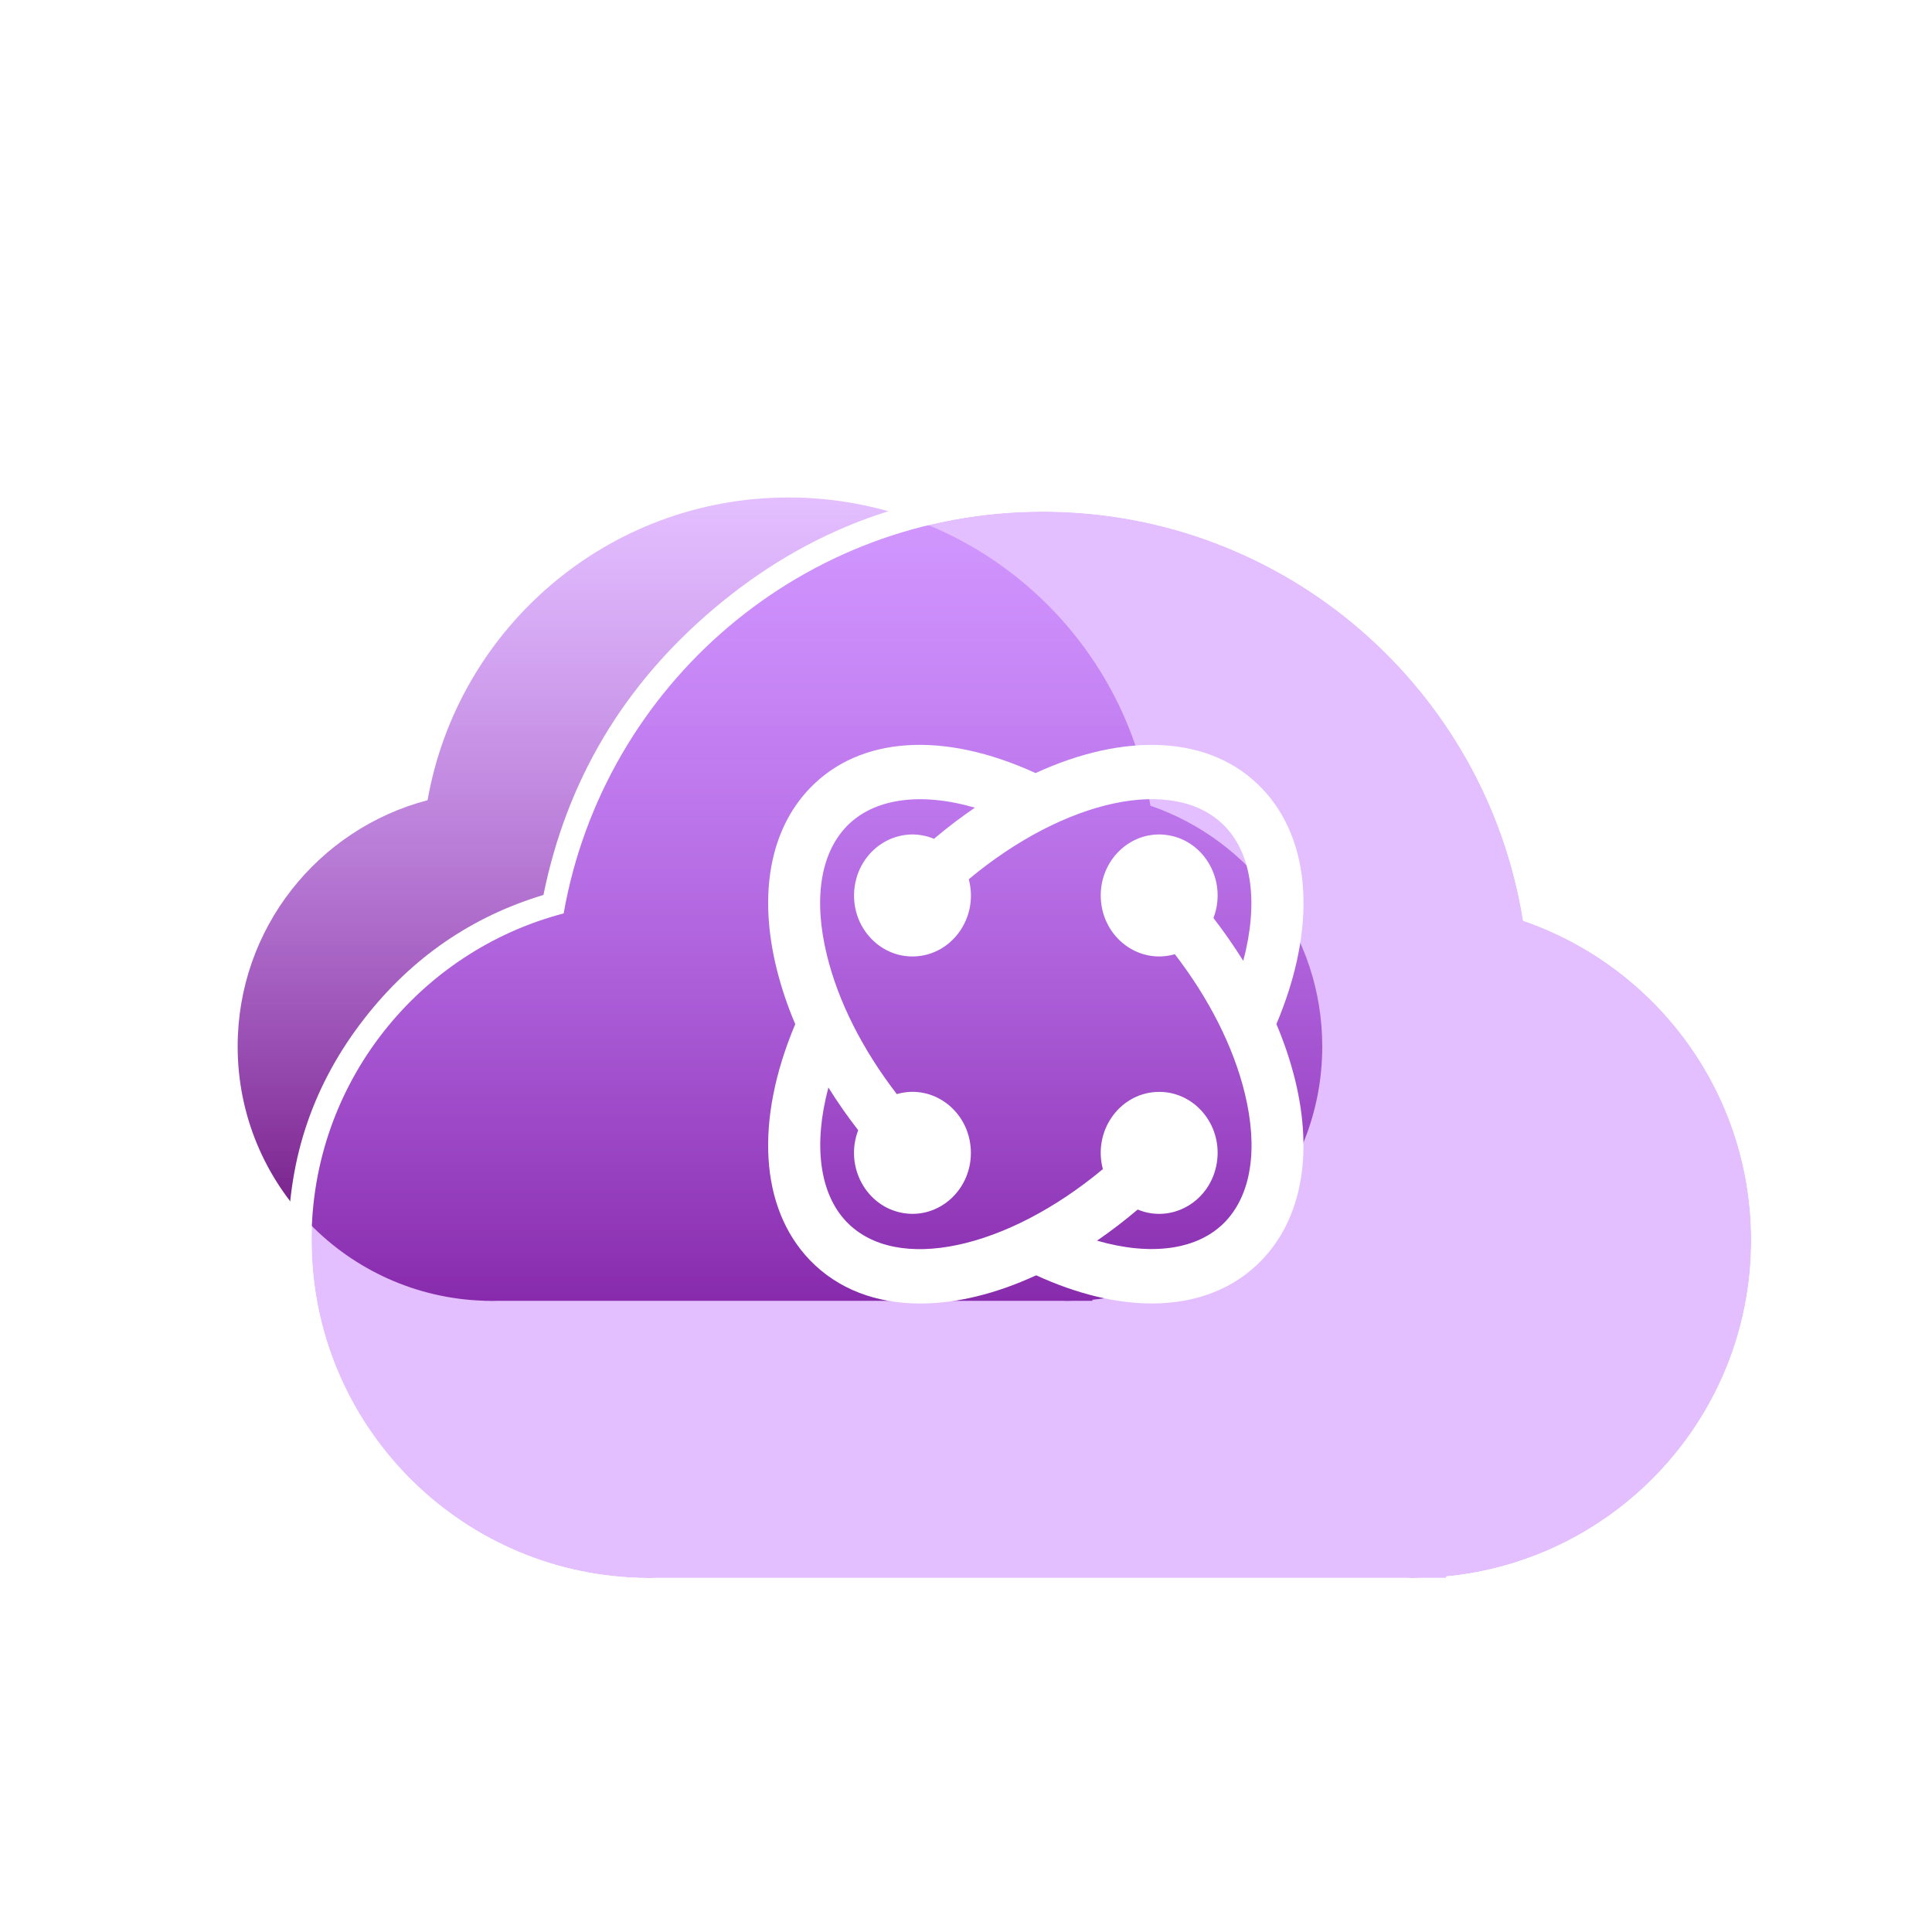 <svg xmlns="http://www.w3.org/2000/svg" xmlns:xlink="http://www.w3.org/1999/xlink" fill="none" version="1.1" width="83" height="83" viewBox="0 0 83 83"><defs><mask id="master_svg0_111_4521" style="mask-type:alpha" maskUnits="objectBoundingBox"><g><rect x="0" y="0" width="83" height="83" rx="0" fill="#FFFFFF" fill-opacity="1"/></g></mask><linearGradient x1="0.5" y1="1" x2="0.5" y2="0" id="master_svg1_29_2515"><stop offset="0%" stop-color="#660874" stop-opacity="1"/><stop offset="100%" stop-color="#BA60FF" stop-opacity="0.4"/></linearGradient><filter id="master_svg2_111_4523" filterUnits="objectBoundingBox" color-interpolation-filters="sRGB" x="0" y="0" width="1" height="1"><feFlood flood-opacity="0" result="BackgroundImageFix"/><feBlend mode="normal" in="SourceGraphic" in2="BackgroundImageFix" result="shape"/><feColorMatrix in="SourceAlpha" type="matrix" result="hardAlpha" values="0 0 0 0 0 0 0 0 0 0 0 0 0 0 0 0 0 0 127 0"/><feOffset dy="1" dx="0"/><feGaussianBlur stdDeviation="2"/><feComposite in2="hardAlpha" operator="arithmetic" k2="-1" k3="1"/><feColorMatrix type="matrix" values="0 0 0 0 0.627 0 0 0 0 0.741 0 0 0 0 1 0 0 0 1 0"/><feBlend mode="normal" in2="shape" result="effect1_innerShadow"/></filter></defs><g><g><g mask="url(#master_svg0_111_4521)"><g><path d="M56.805,44.955C56.805,40.16,53.718,36.089,49.423,34.614C48.222,27.108,41.719,21.372,33.875,21.372C26.113,21.372,19.668,26.988,18.369,34.377C13.674,35.606,10.21,39.875,10.21,44.955C10.21,50.881,14.924,55.702,20.806,55.881C20.806,55.881,20.806,55.884,20.806,55.884C20.806,55.884,20.919,55.884,20.919,55.884C20.994,55.886,21.069,55.89,21.145,55.89C21.22,55.89,21.295,55.886,21.371,55.884C21.371,55.884,45.645,55.884,45.645,55.884C45.72,55.886,45.795,55.89,45.87,55.89C45.946,55.89,46.021,55.886,46.096,55.884C46.096,55.884,46.931,55.884,46.931,55.884C46.931,55.884,46.931,55.838,46.931,55.838C52.473,55.304,56.805,50.636,56.805,44.955C56.805,44.955,56.805,44.955,56.805,44.955Z" fill="url(#master_svg1_29_2515)" fill-opacity="1"/></g></g><g filter="url(#master_svg2_111_4523)"><path d="M75.232,52.282C75.232,45.917,71.134,40.514,65.434,38.555C63.839,28.592,55.208,20.979,44.796,20.979C34.494,20.979,25.939,28.433,24.215,38.241C17.983,39.872,13.385,45.539,13.385,52.282C13.385,60.147,19.642,66.546,27.45,66.784C27.45,66.784,27.45,66.788,27.45,66.788C27.45,66.788,27.599,66.788,27.599,66.788C27.699,66.79,27.799,66.795,27.899,66.795C28,66.795,28.099,66.79,28.199,66.788C28.199,66.788,60.418,66.788,60.418,66.788C60.518,66.79,60.617,66.795,60.718,66.795C60.818,66.795,60.918,66.79,61.018,66.788C61.018,66.788,62.126,66.788,62.126,66.788C62.126,66.788,62.126,66.726,62.126,66.726C69.481,66.018,75.232,59.822,75.232,52.282C75.232,52.282,75.232,52.282,75.232,52.282Z" fill="#BA60FF" fill-opacity="0.4"/><path d="M72.175,62.741Q76.232,58.3,76.232,52.282Q76.232,47.243,73.279,43.178Q70.567,39.445,66.32,37.814Q64.932,30.315,59.074,25.273Q52.922,19.979,44.796,19.979Q36.761,19.979,30.642,25.17Q24.839,30.092,23.347,37.447Q18.712,38.849,15.676,42.728Q12.385,46.931,12.385,52.282Q12.385,58.577,16.773,63.09Q20.808,67.24,26.45,67.727Q26.886,67.765,27.331,67.781Q27.39,67.788,27.45,67.788L27.587,67.788L27.595,67.788Q27.625,67.789,27.675,67.79Q27.819,67.795,27.899,67.795Q27.98,67.795,28.123,67.79Q28.18,67.789,28.211,67.788L60.406,67.788L60.413,67.788Q60.444,67.789,60.494,67.79Q60.637,67.795,60.718,67.795Q60.799,67.795,60.942,67.79Q60.998,67.789,61.029,67.788L61.03,67.788L62.126,67.788Q62.359,67.788,62.567,67.685Q62.849,67.652,63.126,67.611Q68.457,66.81,72.175,62.741ZM75.232,52.282C75.232,45.917,71.134,40.514,65.434,38.555C63.839,28.592,55.208,20.979,44.796,20.979C34.494,20.979,25.939,28.433,24.215,38.241C17.983,39.872,13.385,45.539,13.385,52.282C13.385,60.147,19.642,66.546,27.45,66.784L27.45,66.788L27.599,66.788C27.699,66.79,27.799,66.795,27.899,66.795C28,66.795,28.099,66.79,28.199,66.788L60.418,66.788C60.518,66.79,60.617,66.795,60.718,66.795C60.818,66.795,60.918,66.79,61.018,66.788L62.126,66.788L62.126,66.726C69.481,66.018,75.232,59.822,75.232,52.282Z" fill-rule="evenodd" fill="#FFFFFF" fill-opacity="1"/></g></g><g><path d="M34.787,33.867C36.935,31.626,40.532,31.396,44.489,33.212C48.3,31.456,51.998,31.556,54.211,33.867C56.36,36.109,56.579,39.867,54.835,43.996C55.164,44.768,55.432,45.565,55.636,46.384C56.424,49.599,55.915,52.35,54.211,54.13C53.019,55.373,51.379,55.998,49.48,55.998C47.96,55.998,46.273,55.594,44.515,54.788C42.793,55.582,41.091,56,39.539,56C37.657,56,36,55.393,34.787,54.13C32.64,51.889,32.421,48.13,34.165,43.998C33.835,43.227,33.567,42.429,33.363,41.612C32.574,38.396,33.084,35.646,34.787,33.867ZM52.636,35.512C50.483,33.267,45.736,34.341,41.62,37.772C42.048,39.384,40.938,40.995,39.337,41.086C37.736,41.177,36.465,39.701,36.723,38.05C36.981,36.399,38.635,35.419,40.125,36.035C40.687,35.56,41.275,35.113,41.881,34.698C39.548,34.021,37.533,34.292,36.364,35.509C35.241,36.685,34.94,38.648,35.525,41.036C36.01,43.028,37.056,45.094,38.528,47.003C40.074,46.555,41.62,47.715,41.706,49.386C41.793,51.058,40.375,52.384,38.792,52.112C37.209,51.84,36.273,50.109,36.869,48.555C36.412,47.967,35.985,47.355,35.589,46.72C34.937,49.157,35.195,51.263,36.364,52.486C38.518,54.73,43.265,53.655,47.38,50.226C46.952,48.614,48.062,47.003,49.663,46.912C51.264,46.821,52.535,48.297,52.277,49.948C52.02,51.599,50.365,52.579,48.875,51.963C48.316,52.438,47.732,52.885,47.129,53.3C49.455,53.972,51.466,53.704,52.636,52.486C53.759,51.31,54.06,49.349,53.475,46.959C52.987,44.965,51.942,42.903,50.472,40.993C48.927,41.442,47.38,40.284,47.292,38.613C47.205,36.941,48.621,35.614,50.204,35.884C51.787,36.154,52.724,37.883,52.131,39.438C52.585,40.028,53.014,40.643,53.411,41.279C54.06,38.841,53.805,36.735,52.636,35.512Z" fill="#FFFFFF" fill-opacity="1" style="mix-blend-mode:passthrough"/></g></g></svg>